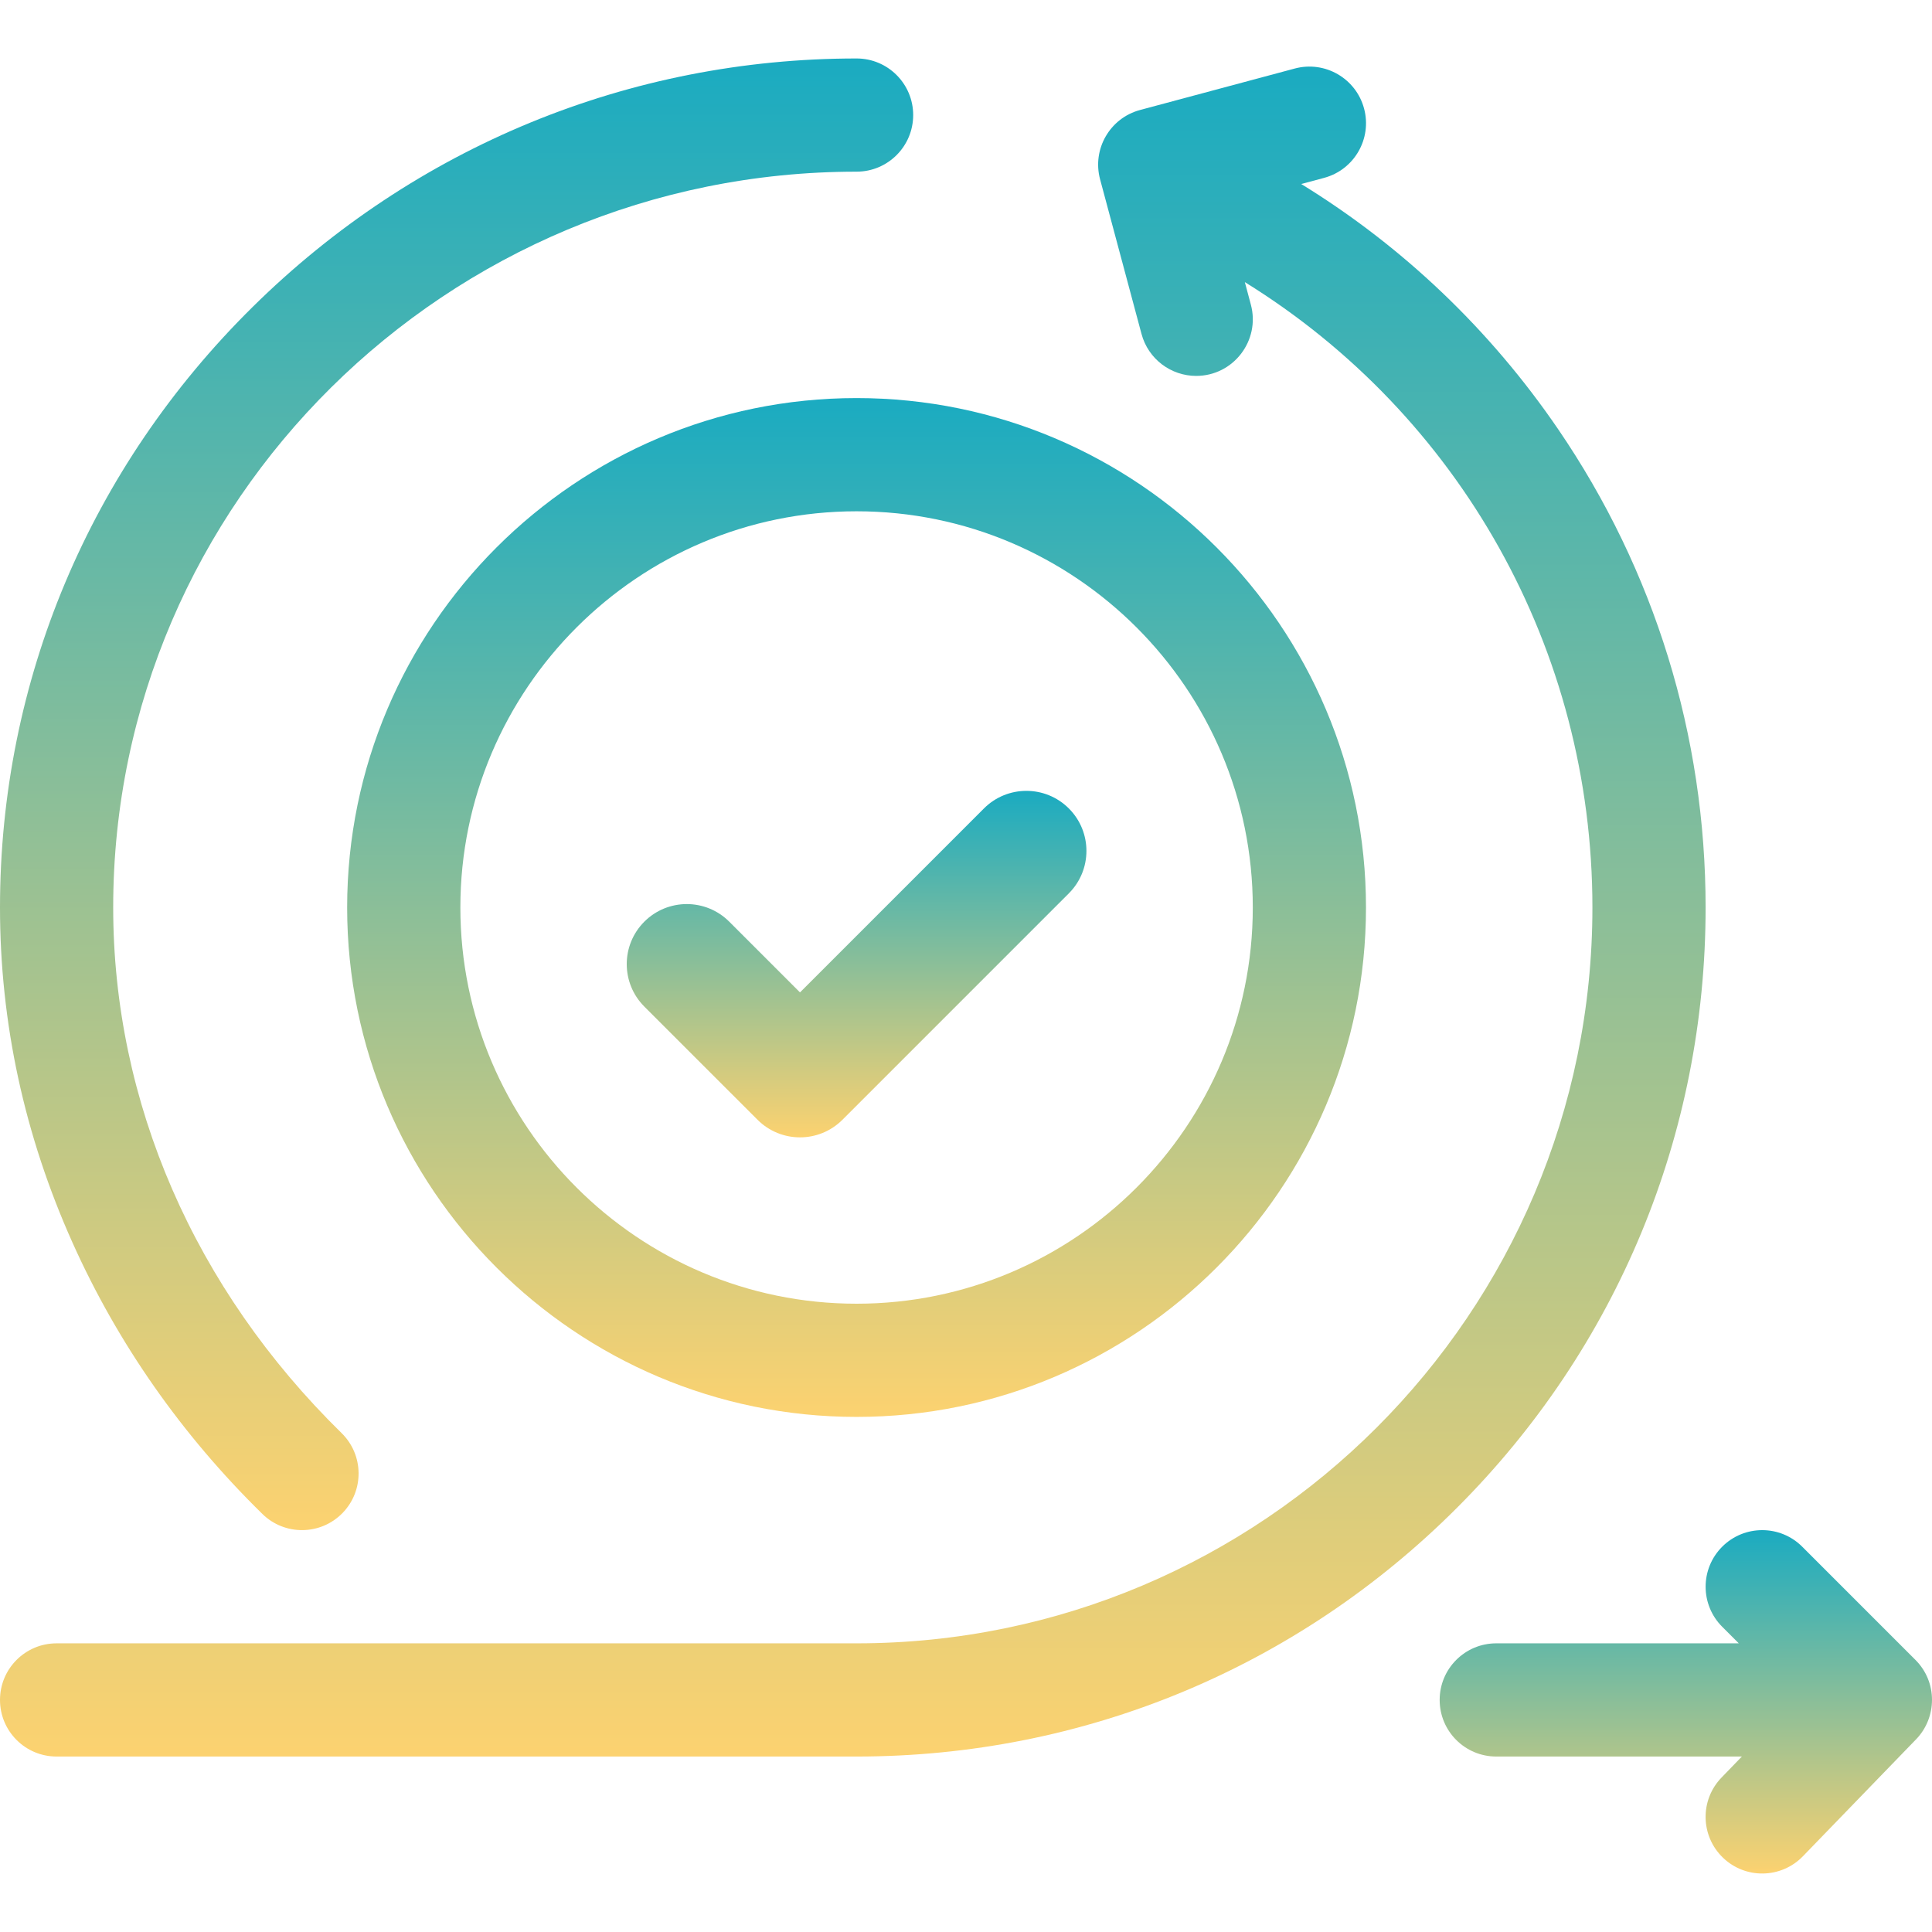 <svg width="95" height="95" viewBox="0 0 95 95" fill="none" xmlns="http://www.w3.org/2000/svg">
<path d="M12.902 74.444C13.999 75.52 15.762 75.501 16.837 74.404C17.913 73.306 17.895 71.544 16.797 70.468C9.555 63.371 5.566 54.193 5.566 44.623C5.566 24.673 21.964 8.441 42.12 8.441C43.657 8.441 44.903 7.195 44.903 5.658C44.903 4.121 43.657 2.875 42.12 2.875C30.952 2.875 20.407 7.213 12.426 15.09C4.413 22.999 0 33.488 0 44.623C0 50.288 1.201 55.837 3.571 61.116C5.795 66.072 8.935 70.556 12.902 74.444Z" fill="url(#paint0_linear_10948_1777)"/>
<path d="M94.186 81.621L88.62 76.055C87.533 74.968 85.77 74.968 84.683 76.055C83.597 77.141 83.597 78.904 84.683 79.99L85.499 80.806H73.574C72.037 80.806 70.791 82.052 70.791 83.589C70.791 85.126 72.037 86.372 73.574 86.372H85.651L84.651 87.406C83.582 88.51 83.611 90.272 84.716 91.341C85.823 92.412 87.585 92.379 88.652 91.276L94.218 85.525C95.249 84.461 95.283 82.717 94.186 81.621Z" fill="url(#paint1_linear_10948_1777)"/>
<path d="M83.868 44.624C83.868 36.181 81.36 28.046 76.614 21.1C73.266 16.199 68.968 12.111 63.983 9.048L65.106 8.747C66.591 8.349 67.472 6.823 67.074 5.338C66.676 3.853 65.15 2.972 63.665 3.37L56.061 5.408C54.576 5.805 53.695 7.332 54.093 8.816L56.13 16.42C56.464 17.664 57.588 18.484 58.817 18.484C60.647 18.484 61.981 16.746 61.507 14.979L61.211 13.872C71.753 20.396 78.302 31.915 78.302 44.624C78.302 64.575 62.07 80.806 42.12 80.806H2.783C1.246 80.806 0 82.052 0 83.589C0 85.126 1.246 86.372 2.783 86.372H42.12C53.271 86.372 63.755 82.03 71.64 74.144C79.525 66.259 83.868 55.775 83.868 44.624Z" fill="url(#paint2_linear_10948_1777)"/>
<path d="M17.07 44.623C17.07 58.435 28.307 69.672 42.119 69.672C55.931 69.672 67.168 58.435 67.168 44.623C67.168 30.811 55.931 19.574 42.119 19.574C28.307 19.574 17.07 30.811 17.07 44.623ZM61.602 44.623C61.602 55.366 52.862 64.106 42.119 64.106C31.377 64.106 22.637 55.366 22.637 44.623C22.637 33.881 31.377 25.141 42.119 25.141C52.862 25.141 61.602 33.881 61.602 44.623Z" fill="url(#paint3_linear_10948_1777)"/>
<path d="M35.858 45.32C34.705 44.167 32.836 44.167 31.683 45.32C30.53 46.473 30.53 48.342 31.683 49.495L37.249 55.061C37.826 55.637 38.581 55.926 39.337 55.926C40.092 55.926 40.848 55.638 41.424 55.061L52.557 43.928C53.71 42.775 53.71 40.906 52.557 39.753C51.404 38.6 49.535 38.6 48.382 39.753L39.337 48.799L35.858 45.32Z" fill="url(#paint4_linear_10948_1777)"/>
<defs>
<linearGradient id="paint0_linear_10948_1777" x1="22.451" y1="2.875" x2="22.451" y2="75.239" gradientUnits="userSpaceOnUse">
<stop stop-color="#1AABC1"/>
<stop offset="1" stop-color="#FCD270"/>
</linearGradient>
<linearGradient id="paint1_linear_10948_1777" x1="82.896" y1="75.239" x2="82.896" y2="92.124" gradientUnits="userSpaceOnUse">
<stop stop-color="#1AABC1"/>
<stop offset="1" stop-color="#FCD270"/>
</linearGradient>
<linearGradient id="paint2_linear_10948_1777" x1="41.934" y1="3.274" x2="41.934" y2="86.372" gradientUnits="userSpaceOnUse">
<stop stop-color="#1AABC1"/>
<stop offset="1" stop-color="#FCD270"/>
</linearGradient>
<linearGradient id="paint3_linear_10948_1777" x1="42.119" y1="19.574" x2="42.119" y2="69.672" gradientUnits="userSpaceOnUse">
<stop stop-color="#1AABC1"/>
<stop offset="1" stop-color="#FCD270"/>
</linearGradient>
<linearGradient id="paint4_linear_10948_1777" x1="42.12" y1="38.889" x2="42.12" y2="55.926" gradientUnits="userSpaceOnUse">
<stop stop-color="#1AABC1"/>
<stop offset="1" stop-color="#FCD270"/>
</linearGradient>
</defs>
</svg>

